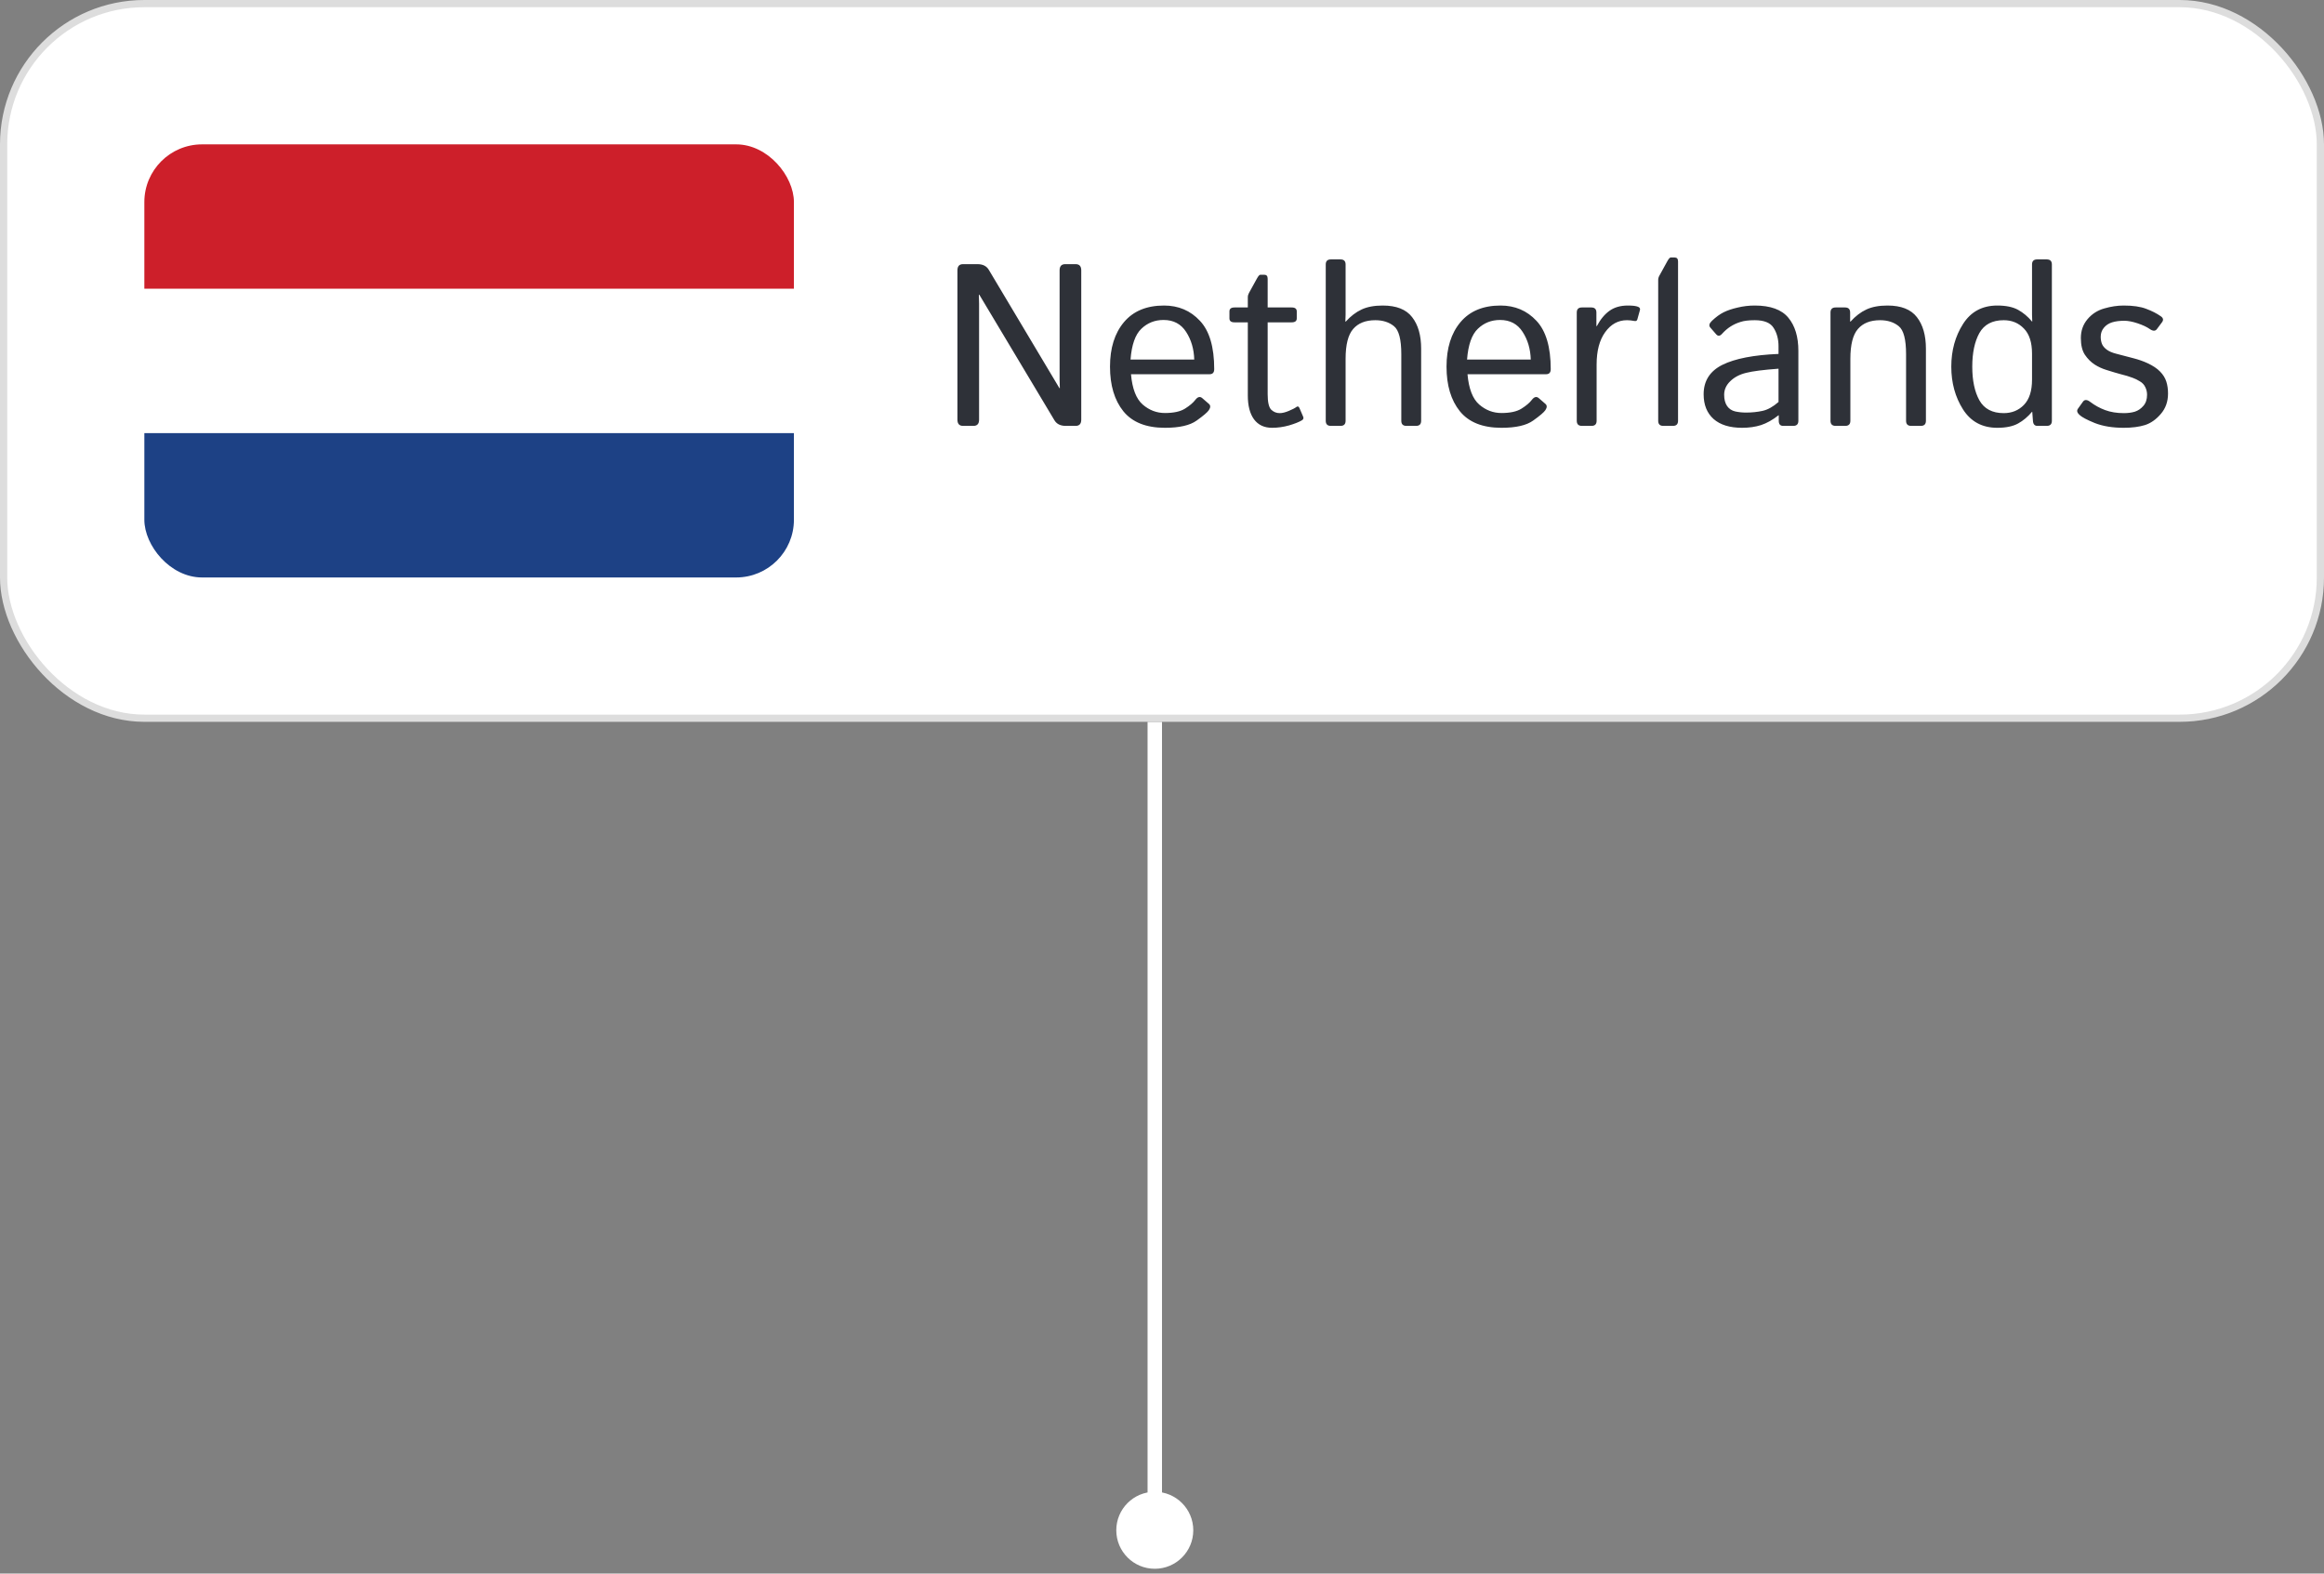 <?xml version="1.0" encoding="UTF-8"?> <svg xmlns="http://www.w3.org/2000/svg" width="161" height="109" viewBox="0 0 161 109" fill="none"><rect x="0" y="0" width="161" height="109" fill="#808080" stroke="none"/><path d="M80 103.333C78.527 103.333 77.333 104.527 77.333 106C77.333 107.473 78.527 108.667 80 108.667C81.473 108.667 82.667 107.473 82.667 106C82.667 104.527 81.473 103.333 80 103.333ZM80 50L79.5 50L79.5 106L80 106L80.5 106L80.5 50L80 50Z" fill="white"></path><rect x="0.25" y="0.25" width="160.5" height="49.5" rx="9.75" fill="white"></rect><rect x="0.25" y="0.25" width="160.5" height="49.5" rx="9.75" stroke="#DDDDDD" stroke-width="0.5"></rect><g clip-path="url(#clip0_585_1989)"><path d="M10 20H55V30H10V20Z" fill="white"></path><path d="M10 10H55V20H10V10Z" fill="#CD1F2A"></path><path d="M10 30H55V40H10V30Z" fill="#1D4185"></path></g><path d="M66.719 29.5C66.458 29.5 66.328 29.357 66.328 29.07V18.727C66.328 18.44 66.458 18.297 66.719 18.297H67.719C68.083 18.297 68.344 18.427 68.5 18.688L73.391 26.883H73.422C73.412 26.674 73.406 26.466 73.406 26.258V18.727C73.406 18.44 73.537 18.297 73.797 18.297H74.516C74.776 18.297 74.906 18.44 74.906 18.727V29.07C74.906 29.357 74.776 29.5 74.516 29.5H73.828C73.463 29.5 73.203 29.37 73.047 29.109L67.844 20.414H67.812C67.823 20.622 67.828 20.831 67.828 21.039V29.07C67.828 29.357 67.698 29.5 67.438 29.5H66.719ZM76.898 25.398C76.898 24.107 77.221 23.078 77.867 22.312C78.513 21.547 79.438 21.164 80.641 21.164C81.641 21.164 82.469 21.516 83.125 22.219C83.787 22.917 84.117 24.034 84.117 25.57C84.117 25.805 84.01 25.922 83.797 25.922H78.352C78.44 26.927 78.711 27.628 79.164 28.023C79.617 28.414 80.13 28.609 80.703 28.609C81.307 28.609 81.771 28.508 82.094 28.305C82.417 28.102 82.654 27.901 82.805 27.703C82.971 27.484 83.133 27.443 83.289 27.578L83.75 27.977C83.87 28.081 83.87 28.224 83.75 28.406C83.651 28.557 83.367 28.799 82.898 29.133C82.435 29.466 81.703 29.633 80.703 29.633C79.401 29.633 78.44 29.25 77.82 28.484C77.206 27.719 76.898 26.69 76.898 25.398ZM78.32 24.906H82.734C82.713 24.177 82.526 23.539 82.172 22.992C81.818 22.44 81.297 22.164 80.609 22.164C80.005 22.164 79.492 22.367 79.07 22.773C78.648 23.174 78.398 23.885 78.32 24.906ZM85.523 22.328C85.289 22.328 85.172 22.237 85.172 22.055V21.57C85.172 21.388 85.289 21.297 85.523 21.297H86.445V20.594C86.445 20.49 86.471 20.391 86.523 20.297L87.07 19.305C87.169 19.122 87.25 19.031 87.312 19.031H87.586C87.742 19.031 87.82 19.122 87.82 19.305V21.297H89.484C89.719 21.297 89.836 21.388 89.836 21.57V22.055C89.836 22.237 89.719 22.328 89.484 22.328H87.82V27.305C87.82 27.852 87.901 28.208 88.062 28.375C88.229 28.537 88.427 28.617 88.656 28.617C88.833 28.617 89.044 28.565 89.289 28.461C89.539 28.357 89.711 28.268 89.805 28.195C89.898 28.122 89.971 28.146 90.023 28.266L90.281 28.867C90.323 28.971 90.292 29.055 90.188 29.117C89.984 29.237 89.688 29.354 89.297 29.469C88.906 29.578 88.516 29.633 88.125 29.633C87.583 29.633 87.167 29.438 86.875 29.047C86.588 28.656 86.445 28.104 86.445 27.391V22.328H85.523ZM92.195 29.5C91.961 29.5 91.844 29.383 91.844 29.148V18.32C91.844 18.086 91.961 17.969 92.195 17.969H92.867C93.102 17.969 93.219 18.086 93.219 18.32V21.805C93.219 21.961 93.213 22.117 93.203 22.273H93.234C93.573 21.898 93.938 21.62 94.328 21.438C94.719 21.255 95.206 21.164 95.789 21.164C96.737 21.164 97.417 21.432 97.828 21.969C98.245 22.5 98.453 23.229 98.453 24.156V29.148C98.453 29.383 98.336 29.5 98.102 29.5H97.43C97.195 29.5 97.078 29.383 97.078 29.148V24.531C97.078 23.51 96.909 22.865 96.57 22.594C96.232 22.318 95.802 22.18 95.281 22.18C94.604 22.18 94.091 22.383 93.742 22.789C93.393 23.19 93.219 23.88 93.219 24.859V29.148C93.219 29.383 93.102 29.5 92.867 29.5H92.195ZM100.211 25.398C100.211 24.107 100.534 23.078 101.18 22.312C101.826 21.547 102.75 21.164 103.953 21.164C104.953 21.164 105.781 21.516 106.438 22.219C107.099 22.917 107.43 24.034 107.43 25.57C107.43 25.805 107.323 25.922 107.109 25.922H101.664C101.753 26.927 102.023 27.628 102.477 28.023C102.93 28.414 103.443 28.609 104.016 28.609C104.62 28.609 105.083 28.508 105.406 28.305C105.729 28.102 105.966 27.901 106.117 27.703C106.284 27.484 106.445 27.443 106.602 27.578L107.062 27.977C107.182 28.081 107.182 28.224 107.062 28.406C106.964 28.557 106.68 28.799 106.211 29.133C105.747 29.466 105.016 29.633 104.016 29.633C102.714 29.633 101.753 29.25 101.133 28.484C100.518 27.719 100.211 26.69 100.211 25.398ZM101.633 24.906H106.047C106.026 24.177 105.839 23.539 105.484 22.992C105.13 22.44 104.609 22.164 103.922 22.164C103.318 22.164 102.805 22.367 102.383 22.773C101.961 23.174 101.711 23.885 101.633 24.906ZM109.586 29.5C109.352 29.5 109.234 29.383 109.234 29.148V21.648C109.234 21.414 109.352 21.297 109.586 21.297H110.242C110.477 21.297 110.594 21.414 110.594 21.648V22.586H110.625C110.875 22.117 111.169 21.763 111.508 21.523C111.846 21.284 112.268 21.164 112.773 21.164C113.107 21.164 113.341 21.193 113.477 21.25C113.596 21.297 113.641 21.375 113.609 21.484L113.43 22.125C113.404 22.219 113.336 22.255 113.227 22.234C113.044 22.198 112.872 22.18 112.711 22.18C112.102 22.18 111.599 22.456 111.203 23.008C110.807 23.555 110.609 24.302 110.609 25.25V29.148C110.609 29.383 110.492 29.5 110.258 29.5H109.586ZM115.227 29.5C114.992 29.5 114.875 29.383 114.875 29.148V19.398C114.875 19.294 114.901 19.195 114.953 19.102L115.5 18.109C115.599 17.927 115.68 17.836 115.742 17.836H116.016C116.172 17.836 116.25 17.927 116.25 18.109V29.148C116.25 29.383 116.133 29.5 115.898 29.5H115.227ZM118.023 27.312C118.023 26.385 118.456 25.706 119.32 25.273C120.19 24.841 121.487 24.588 123.211 24.516V23.984C123.211 23.495 123.099 23.073 122.875 22.719C122.656 22.359 122.219 22.18 121.562 22.18C121.146 22.18 120.812 22.221 120.562 22.305C120.312 22.383 120.083 22.49 119.875 22.625C119.672 22.755 119.477 22.924 119.289 23.133C119.148 23.289 119.016 23.297 118.891 23.156L118.484 22.688C118.37 22.557 118.409 22.401 118.602 22.219C118.878 21.958 119.146 21.763 119.406 21.633C119.667 21.503 119.99 21.393 120.375 21.305C120.766 21.211 121.161 21.164 121.562 21.164C122.651 21.164 123.427 21.445 123.891 22.008C124.354 22.565 124.586 23.331 124.586 24.305V29.148C124.586 29.383 124.469 29.5 124.234 29.5H123.531C123.328 29.5 123.227 29.383 123.227 29.148V28.766H123.211C122.799 29.088 122.396 29.315 122 29.445C121.609 29.57 121.172 29.633 120.688 29.633C119.833 29.633 119.174 29.43 118.711 29.023C118.253 28.612 118.023 28.042 118.023 27.312ZM119.445 27.344C119.445 27.667 119.513 27.927 119.648 28.125C119.784 28.318 119.971 28.443 120.211 28.5C120.451 28.552 120.701 28.578 120.961 28.578C121.362 28.578 121.742 28.539 122.102 28.461C122.461 28.383 122.831 28.177 123.211 27.844V25.539C122.159 25.617 121.409 25.713 120.961 25.828C120.513 25.938 120.148 26.13 119.867 26.406C119.586 26.677 119.445 26.99 119.445 27.344ZM127.164 29.5C126.93 29.5 126.812 29.383 126.812 29.148V21.648C126.812 21.414 126.93 21.297 127.164 21.297H127.82C128.055 21.297 128.172 21.414 128.172 21.648V22.273H128.203C128.542 21.898 128.906 21.62 129.297 21.438C129.688 21.255 130.174 21.164 130.758 21.164C131.706 21.164 132.385 21.432 132.797 21.969C133.214 22.5 133.422 23.229 133.422 24.156V29.148C133.422 29.383 133.305 29.5 133.07 29.5H132.398C132.164 29.5 132.047 29.383 132.047 29.148V24.531C132.047 23.51 131.878 22.865 131.539 22.594C131.201 22.318 130.771 22.18 130.25 22.18C129.573 22.18 129.06 22.383 128.711 22.789C128.362 23.19 128.188 23.88 128.188 24.859V29.148C128.188 29.383 128.07 29.5 127.836 29.5H127.164ZM135.18 25.398C135.18 24.279 135.451 23.294 135.992 22.445C136.534 21.591 137.326 21.164 138.367 21.164C138.966 21.164 139.445 21.263 139.805 21.461C140.164 21.659 140.487 21.93 140.773 22.273H140.789C140.779 22.117 140.773 21.958 140.773 21.797V18.32C140.773 18.086 140.891 17.969 141.125 17.969H141.797C142.031 17.969 142.148 18.086 142.148 18.32V29.148C142.148 29.383 142.031 29.5 141.797 29.5H141.141C140.953 29.5 140.852 29.383 140.836 29.148L140.789 28.523H140.773C140.487 28.867 140.164 29.138 139.805 29.336C139.445 29.534 138.966 29.633 138.367 29.633C137.326 29.633 136.534 29.208 135.992 28.359C135.451 27.505 135.18 26.518 135.18 25.398ZM136.633 25.398C136.633 26.357 136.797 27.133 137.125 27.727C137.458 28.32 138.021 28.617 138.812 28.617C139.375 28.617 139.841 28.427 140.211 28.047C140.586 27.662 140.773 27.078 140.773 26.297V24.5C140.773 23.719 140.586 23.138 140.211 22.758C139.841 22.372 139.375 22.18 138.812 22.18C138.021 22.18 137.458 22.477 137.125 23.07C136.797 23.664 136.633 24.44 136.633 25.398ZM144.055 28.734C143.893 28.583 143.859 28.443 143.953 28.312L144.305 27.82C144.419 27.664 144.589 27.672 144.812 27.844C145.12 28.078 145.461 28.266 145.836 28.406C146.216 28.547 146.648 28.617 147.133 28.617C147.419 28.617 147.674 28.583 147.898 28.516C148.122 28.443 148.318 28.31 148.484 28.117C148.656 27.924 148.742 27.667 148.742 27.344C148.742 27.156 148.701 26.979 148.617 26.812C148.539 26.646 148.414 26.513 148.242 26.414C148.076 26.31 147.911 26.229 147.75 26.172C147.484 26.073 147.219 25.992 146.953 25.93C146.693 25.862 146.349 25.76 145.922 25.625C145.635 25.537 145.365 25.412 145.109 25.25C144.854 25.083 144.63 24.859 144.438 24.578C144.25 24.297 144.156 23.909 144.156 23.414C144.156 22.909 144.31 22.474 144.617 22.109C144.924 21.745 145.31 21.497 145.773 21.367C146.237 21.232 146.688 21.164 147.125 21.164C147.771 21.164 148.289 21.24 148.68 21.391C149.076 21.537 149.417 21.711 149.703 21.914C149.87 22.034 149.893 22.172 149.773 22.328L149.422 22.797C149.312 22.948 149.143 22.943 148.914 22.781C148.721 22.646 148.448 22.518 148.094 22.398C147.74 22.279 147.43 22.219 147.164 22.219C146.836 22.219 146.555 22.255 146.32 22.328C146.086 22.401 145.896 22.526 145.75 22.703C145.604 22.88 145.531 23.088 145.531 23.328C145.531 23.51 145.56 23.674 145.617 23.82C145.674 23.961 145.781 24.091 145.938 24.211C146.094 24.331 146.312 24.427 146.594 24.5C147.031 24.615 147.43 24.719 147.789 24.812C148.154 24.906 148.482 25.021 148.773 25.156C149.154 25.333 149.445 25.529 149.648 25.742C149.857 25.956 150 26.188 150.078 26.438C150.156 26.682 150.195 26.956 150.195 27.258C150.195 27.815 150.029 28.287 149.695 28.672C149.367 29.057 149 29.315 148.594 29.445C148.188 29.57 147.698 29.633 147.125 29.633C146.349 29.633 145.682 29.523 145.125 29.305C144.573 29.081 144.216 28.891 144.055 28.734Z" fill="#2E3138"></path><defs><clipPath id="clip0_585_1989"><rect x="10" y="10" width="45" height="30" rx="4" fill="white"></rect></clipPath></defs></svg> 